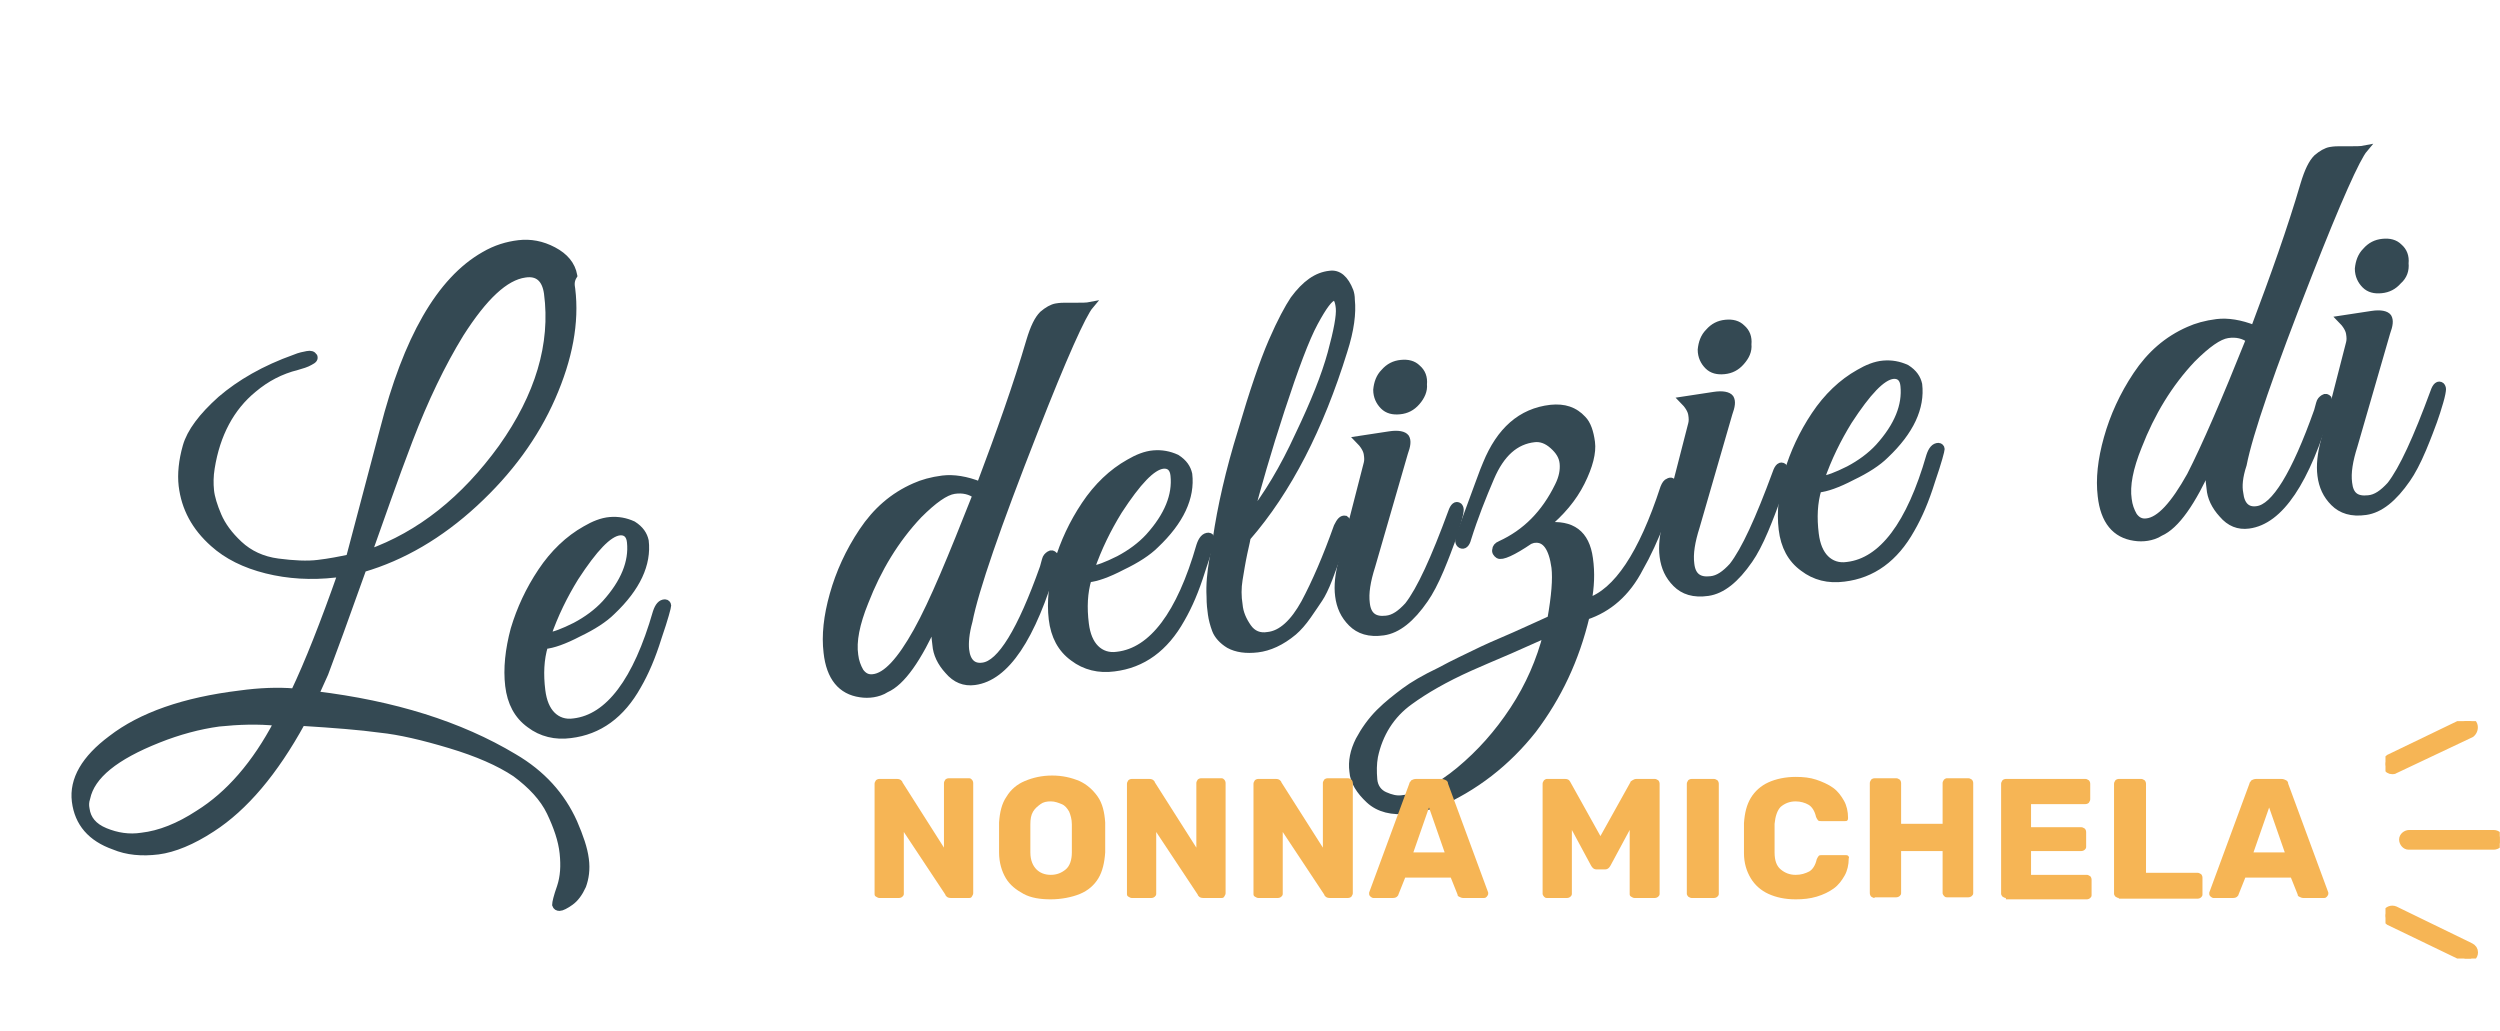 <?xml version="1.0" encoding="utf-8"?>
<!-- Generator: Adobe Illustrator 28.0.0, SVG Export Plug-In . SVG Version: 6.00 Build 0)  -->
<svg version="1.1" id="Livello_1" xmlns="http://www.w3.org/2000/svg" xmlns:xlink="http://www.w3.org/1999/xlink" x="0px" y="0px"
	 viewBox="0 0 367.5 151.6" style="enable-background:new 0 0 367.5 151.6;" xml:space="preserve">
<style type="text/css">
	.st0{enable-background:new    ;}
	.st1{fill:#344953;}
	.st2{fill:none;stroke:#344953;}
	.st3{fill:#F6B555;}
	.st4{clip-path:url(#SVGID_00000005262085935258424200000007189875140468173995_);}
	.st5{fill:#F6B555;stroke:#F6B555;}
</style>
<g id="Raggruppa_96" transform="translate(-11.937 -1464.197)">
	<g class="st0">
		<path class="st1" d="M96,1506.7c0.6,4.9-0.4,10.2-2.9,15.9c-2.5,5.7-6.3,10.9-11.4,15.6c-5.1,4.7-10.6,7.9-16.4,9.6
			c-2.6,7.3-4.5,12.5-5.6,15.4l-1.4,3.1c11.5,1.4,21.2,4.4,29.2,9.2c4.1,2.4,7,5.6,8.8,9.6c0.9,2.1,1.5,3.8,1.7,5.4
			c0.2,1.5,0,2.8-0.4,3.9c-0.5,1.1-1.1,1.9-1.8,2.4c-0.7,0.5-1.3,0.8-1.6,0.8c-0.3,0-0.5-0.1-0.6-0.4c0-0.3,0.2-1.2,0.7-2.6
			c0.5-1.5,0.6-3.1,0.4-5c-0.2-1.9-0.9-3.9-1.9-6s-2.8-4-5.1-5.7c-2.4-1.6-5.6-3-9.6-4.2c-4-1.2-7.4-2-10.3-2.3
			c-2.9-0.4-6.7-0.7-11.5-1c-4,7.3-8.4,12.5-13.2,15.6c-2.9,1.9-5.6,3-7.9,3.3c-2.4,0.3-4.6,0.1-6.5-0.7c-3.4-1.2-5.3-3.4-5.7-6.6
			c-0.4-3.2,1.4-6.3,5.3-9.2c4.4-3.4,10.7-5.6,18.9-6.6c2.9-0.4,5.6-0.5,8-0.3c2-4.2,4.3-10,6.9-17.4c-0.3,0-0.6,0.1-0.9,0.1
			c-3.5,0.4-6.9,0.2-10.1-0.6c-3.2-0.8-5.8-2.1-7.8-3.9c-2.7-2.4-4.2-5.2-4.6-8.5c-0.2-1.7,0-3.7,0.6-5.8c0.6-2.1,2.3-4.4,5.1-6.9
			c2.8-2.4,6.4-4.5,10.9-6.1c0.7-0.3,1.3-0.4,1.8-0.5c0.5-0.1,0.8,0,1,0.3c0.1,0.3,0,0.5-0.6,0.8c-0.5,0.3-1.2,0.5-1.9,0.7
			c-2.4,0.6-4.5,1.7-6.4,3.3c-3.3,2.7-5.4,6.6-6.2,11.6c-0.2,1.2-0.2,2.3-0.1,3.3c0.1,1,0.5,2.3,1.1,3.7c0.6,1.4,1.6,2.8,3.1,4.2
			c1.5,1.4,3.4,2.3,5.7,2.6c2.3,0.3,4.3,0.4,5.9,0.2c1.7-0.2,3.2-0.5,4.6-0.8l5-18.9c3.4-13.3,8.3-21.9,14.8-25.6
			c1.7-1,3.4-1.5,5.1-1.7c1.7-0.2,3.4,0.1,5.1,1s2.7,2.1,3,3.7C95.8,1505.5,95.9,1506.1,96,1506.7z M52.7,1570.4
			c-2.8-0.3-5.7-0.2-8.6,0.1c-2.9,0.4-5.9,1.2-8.9,2.4c-6.3,2.5-9.8,5.3-10.5,8.6c-0.2,0.6-0.2,1.1-0.1,1.6c0.2,1.5,1.1,2.6,2.8,3.3
			c1.7,0.7,3.5,1,5.4,0.7c2.6-0.3,5.4-1.4,8.3-3.3C45.6,1581,49.5,1576.5,52.7,1570.4z M92.4,1507.3c-0.3-2.1-1.4-3.1-3.3-2.8
			c-2.9,0.4-6,3.3-9.5,8.8c-2.7,4.4-5.2,9.6-7.5,15.6c-2.3,6-4.2,11.6-6,16.6c7.6-2.7,14.1-7.9,19.6-15.5
			C91.1,1522.4,93.4,1514.8,92.4,1507.3z"/>
		<path class="st1" d="M92,1559.1c-0.6,2-0.7,4.2-0.4,6.6c0.2,1.6,0.7,2.8,1.5,3.6c0.8,0.8,1.9,1.2,3.2,1c5.1-0.6,9.2-6,12.1-16.1
			c0.3-0.9,0.7-1.4,1.3-1.4c0.2,0,0.4,0.2,0.4,0.4c0,0.2-0.4,1.8-1.4,4.7c-0.9,2.9-1.9,5.2-3,7.1c-2.4,4.3-5.7,6.7-9.9,7.2
			c-2.2,0.3-4.3-0.2-6-1.5c-1.8-1.3-2.8-3.2-3.1-5.7c-0.3-2.5,0-5.3,0.8-8.3c0.9-3,2.2-5.8,4-8.5c1.8-2.7,4-4.8,6.5-6.2
			c1.2-0.7,2.4-1.2,3.6-1.3c1.2-0.1,2.3,0.1,3.4,0.6c1.1,0.7,1.6,1.5,1.8,2.4c0.4,3.4-1.2,6.9-4.9,10.4c-1.1,1.1-2.8,2.2-4.9,3.2
			C94.9,1558.4,93.2,1559,92,1559.1z M104.6,1543.9c-0.1-1.1-0.7-1.6-1.6-1.5c-1.6,0.2-3.7,2.4-6.5,6.7c-1.6,2.6-3,5.4-4.1,8.6
			c1-0.1,2.3-0.6,4.1-1.5c1.7-0.9,3.2-2,4.4-3.3C103.7,1549.8,104.9,1546.8,104.6,1543.9z"/>
		<path class="st1" d="M153.9,1559.7c0.2,1.8,1.1,2.6,2.5,2.4c2.6-0.3,5.6-5.2,8.9-14.5c0.1-0.4,0.2-0.7,0.3-1.1
			c0.1-0.4,0.3-0.6,0.6-0.8c0.3-0.2,0.5-0.1,0.7,0.1c0.1,0.2,0.1,0.7,0,1.2c-3.2,11-7.1,16.8-11.7,17.4c-1.5,0.2-2.8-0.3-3.9-1.6
			c-1.1-1.2-1.7-2.5-1.8-3.8c-0.2-1.3-0.2-2.6,0-3.7c-2.6,5.8-5,9.2-7.3,10.2c-0.6,0.4-1.3,0.6-1.9,0.7c-0.6,0.1-1.3,0.1-1.9,0
			c-2.8-0.4-4.5-2.4-4.9-6.1c-0.3-2.5,0-5.3,0.9-8.5c0.9-3.2,2.3-6.3,4.3-9.3c2-3,4.5-5.2,7.7-6.6c1.1-0.5,2.5-0.9,4.1-1.1
			c1.6-0.2,3.5,0.1,5.5,0.9c2.9-7.7,5.4-14.7,7.3-21.2c0.6-2,1.2-3.2,1.9-3.9c0.7-0.6,1.4-1,2-1.1c0.6-0.1,1-0.1,1.2-0.1
			c0.1,0,0.7,0,1.6,0c0.9,0,1.7,0,2.2-0.1c-1.1,1.3-3.9,7.5-8.2,18.5c-5.5,14-8.7,23.3-9.6,27.9
			C153.9,1557.3,153.8,1558.7,153.9,1559.7z M155.4,1537c-0.8-0.6-1.9-0.9-3.2-0.7c-1.3,0.2-3,1.4-5.2,3.6c-3.4,3.6-6,7.9-7.9,12.8
			c-1.3,3.2-1.8,5.8-1.5,7.8c0.1,0.9,0.4,1.7,0.8,2.4c0.5,0.7,1.1,1,1.9,0.9c1.9-0.2,4-2.5,6.4-6.8S151.8,1546.1,155.4,1537z"/>
		<path class="st1" d="M171.9,1549.3c-0.6,2-0.7,4.2-0.4,6.6c0.2,1.6,0.7,2.8,1.5,3.6c0.8,0.8,1.9,1.2,3.2,1
			c5.1-0.6,9.2-6,12.1-16.1c0.3-0.9,0.7-1.4,1.3-1.4c0.2,0,0.4,0.2,0.4,0.4c0,0.2-0.4,1.8-1.4,4.7c-0.9,2.9-1.9,5.2-3,7.1
			c-2.4,4.3-5.7,6.7-9.9,7.2c-2.2,0.3-4.3-0.2-6-1.5c-1.8-1.3-2.8-3.2-3.1-5.7c-0.3-2.5,0-5.3,0.8-8.3c0.9-3,2.2-5.8,4-8.5
			s4-4.8,6.5-6.2c1.2-0.7,2.4-1.2,3.6-1.3c1.2-0.1,2.3,0.1,3.4,0.6c1.1,0.7,1.6,1.5,1.8,2.4c0.4,3.4-1.2,6.9-4.9,10.4
			c-1.1,1.1-2.8,2.2-4.9,3.2C174.8,1548.6,173.1,1549.2,171.9,1549.3z M184.5,1534.1c-0.1-1.1-0.7-1.6-1.6-1.5
			c-1.6,0.2-3.7,2.4-6.5,6.7c-1.6,2.6-3,5.4-4.1,8.6c1-0.1,2.3-0.6,4.1-1.5c1.7-0.9,3.2-2,4.4-3.3
			C183.6,1540,184.8,1537,184.5,1534.1z"/>
		<path class="st1" d="M194.8,1545.5c-0.3,1.4-0.5,2.7-0.7,3.9c-0.2,1.2-0.2,2.5,0,3.7c0.1,1.2,0.6,2.3,1.3,3.3
			c0.7,1,1.7,1.4,2.9,1.2c2-0.2,3.8-1.9,5.4-4.8c1.6-3,3.2-6.7,4.8-11.2c0.4-0.8,0.7-1.2,1.2-1.1c0.3,0.2,0.4,0.5,0.3,0.9
			c-0.1,0.4-0.4,1.2-0.8,2.5c-0.4,1.3-0.7,2.2-0.9,2.7c-0.2,0.5-0.5,1.4-1,2.7c-0.5,1.3-1,2.3-1.4,2.9c-0.4,0.6-1,1.5-1.7,2.5
			c-0.7,1-1.4,1.8-2.1,2.4c-1.8,1.5-3.6,2.3-5.3,2.5c-1.7,0.2-3.1,0-4.2-0.6c-1-0.6-1.7-1.4-2-2.2c-0.3-0.8-0.5-1.6-0.6-2.3
			c-0.1-0.7-0.2-1.5-0.2-2.6c-0.1-1.8,0.1-3.6,0.4-5.4c0.3-1.8,0.5-2.7,0.5-3c0.7-4.8,1.9-10.1,3.7-15.9c1.7-5.8,3.2-10.2,4.5-13.2
			c1.3-3,2.4-5,3.2-6.2c1.7-2.3,3.4-3.5,5.3-3.7c1.3-0.2,2.3,0.7,3,2.5c0.1,0.3,0.2,0.7,0.2,1.3c0.2,1.9-0.1,4.4-1.1,7.5
			c-3.5,11.3-8.2,20.5-14.2,27.4C195.3,1543.3,195.1,1544.1,194.8,1545.5z M202.8,1528.2c2.3-4.8,3.9-8.8,4.8-12.1
			c0.9-3.3,1.3-5.5,1.2-6.6c-0.1-1.1-0.4-1.7-0.8-1.6c-0.6,0.1-1.5,1.3-2.8,3.7c-1.3,2.4-2.9,6.7-4.9,12.8c-2,6.1-3.5,11.4-4.7,15.9
			C198.2,1537,200.6,1533,202.8,1528.2z"/>
		<path class="st1" d="M215.7,1555.2c1.1-0.1,2.1-0.8,3.2-2c1.8-2.3,3.9-6.9,6.4-13.7c0.3-0.9,0.7-1.2,1.1-0.9
			c0.1,0.1,0.2,0.3,0.2,0.5c0,0.3-0.1,0.9-0.4,1.9c-0.3,1-0.6,2-0.9,2.8c-0.3,0.8-0.8,2.2-1.6,4.1c-0.8,1.9-1.6,3.4-2.3,4.4
			c-2,2.9-4,4.5-6.1,4.8c-2.1,0.3-3.6-0.2-4.7-1.3c-1.1-1.1-1.7-2.4-1.9-4c-0.2-1.5,0-3.2,0.5-5.1l3.7-14.4c0.1-0.4,0.1-0.8,0-1.4
			c-0.1-0.6-0.5-1.3-1.3-2.1l4.6-0.7c1.3-0.2,2.1,0,2.4,0.4c0.3,0.5,0.2,1.2-0.2,2.3l-4.8,16.6c-0.7,2.2-1,4-0.8,5.5
			C213,1554.7,214,1555.4,215.7,1555.2z M220.2,1523.3c-0.7,0.8-1.5,1.2-2.5,1.3c-1,0.1-1.8-0.1-2.4-0.7c-0.6-0.6-1-1.4-1-2.4
			c0.1-1,0.4-1.9,1.1-2.6c0.7-0.8,1.5-1.2,2.5-1.3c1-0.1,1.8,0.1,2.4,0.7c0.7,0.6,1,1.4,0.9,2.4
			C221.3,1521.6,220.9,1522.5,220.2,1523.3z"/>
		<path class="st1" d="M219,1583.3c-2.4,0.3-4.4-0.2-5.8-1.5c-1.4-1.3-2.3-2.7-2.4-4.2c-0.2-1.5,0.1-3,0.9-4.6
			c0.8-1.5,1.8-2.9,3-4.1c1.2-1.2,2.5-2.2,3.7-3.1c1.2-0.9,2.9-1.9,5.2-3c2.2-1.2,4-2,5.2-2.6c1.2-0.6,3.2-1.5,5.8-2.6
			c2.7-1.2,4.4-2,5.3-2.4c0.6-3.4,0.8-5.9,0.6-7.6c-0.4-2.9-1.4-4.3-3-4.1c-0.2,0-0.4,0.1-0.7,0.2c-2.5,1.7-4.1,2.4-4.6,2.1
			c-0.3-0.2-0.5-0.5-0.4-0.8c0-0.3,0.2-0.6,0.7-0.8c3.7-1.7,6.5-4.5,8.5-8.6c0.6-1.2,0.8-2.3,0.7-3.3c-0.1-1-0.6-1.8-1.5-2.6
			c-0.9-0.8-1.8-1.1-2.7-1c-2.8,0.3-4.9,2.2-6.4,5.7c-1.2,2.8-2.4,5.8-3.4,9c-0.2,0.8-0.6,1.1-1,0.9c-0.4-0.2-0.5-0.8-0.1-1.7
			c2.3-6.2,3.5-9.6,3.8-10.2c2-4.9,5.1-7.7,9.5-8.2c2-0.2,3.5,0.3,4.7,1.6c0.7,0.7,1.1,1.9,1.3,3.4c0.2,1.5-0.3,3.5-1.5,5.9
			c-1.2,2.4-3,4.5-5.3,6.4c0.1,0,0.1,0,0.2,0c3.7-0.4,5.8,1.1,6.3,4.8c0.3,2.1,0.2,4.2-0.2,6.3c4.2-1.4,7.9-6.9,11.1-16.7
			c0.2-0.5,0.4-0.8,0.7-0.9c0.4-0.2,0.6-0.1,0.7,0.4c0.1,0.6-0.5,2.3-1.6,5.2c-1.1,2.8-2.2,5.2-3.3,7.1c-1.9,3.7-4.6,6-7.9,7.1
			c-1.5,6.3-4.1,11.8-7.8,16.7c-3.8,4.8-8.5,8.5-14.3,11C221.5,1582.8,220.2,1583.1,219,1583.3z M214,1575.4
			c-0.2,1.1-0.2,2.2-0.1,3.4c0.1,1.1,0.7,1.9,1.6,2.3c0.9,0.4,1.7,0.6,2.5,0.5c2.7-0.3,5.5-1.7,8.5-4.2c3-2.5,5.6-5.4,7.9-8.9
			c2.3-3.5,3.9-7.2,4.9-11.1c-1.1,0.5-2.9,1.3-5.4,2.4c-2.4,1-4.4,1.9-5.8,2.5c-3.8,1.7-6.7,3.4-8.9,5
			C216.4,1569.3,214.7,1572.1,214,1575.4z"/>
		<path class="st1" d="M263.4,1549.4c1.1-0.1,2.1-0.8,3.2-2c1.8-2.3,3.9-6.9,6.4-13.7c0.3-0.9,0.7-1.2,1.1-0.9
			c0.1,0.1,0.2,0.3,0.2,0.5c0,0.3-0.1,0.9-0.4,1.9c-0.3,1-0.6,2-0.9,2.8c-0.3,0.8-0.8,2.2-1.6,4.1c-0.8,1.9-1.6,3.4-2.3,4.4
			c-2,2.9-4,4.5-6.1,4.8c-2.1,0.3-3.6-0.2-4.7-1.3c-1.1-1.1-1.7-2.4-1.9-4c-0.2-1.5,0-3.2,0.5-5.1l3.7-14.4c0.1-0.4,0.1-0.8,0-1.4
			c-0.1-0.6-0.5-1.3-1.3-2.1l4.6-0.7c1.3-0.2,2.1,0,2.4,0.4c0.3,0.5,0.2,1.2-0.2,2.3l-4.8,16.6c-0.7,2.2-1,4-0.8,5.5
			C260.7,1548.9,261.7,1549.6,263.4,1549.4z M267.9,1517.4c-0.7,0.8-1.5,1.2-2.5,1.3c-1,0.1-1.8-0.1-2.4-0.7c-0.6-0.6-1-1.4-1-2.4
			c0.1-1,0.4-1.9,1.1-2.6c0.7-0.8,1.5-1.2,2.5-1.3c1-0.1,1.8,0.1,2.4,0.7c0.7,0.6,1,1.4,0.9,2.4
			C269,1515.8,268.6,1516.6,267.9,1517.4z"/>
		<path class="st1" d="M279.2,1536.1c-0.6,2-0.7,4.2-0.4,6.6c0.2,1.6,0.7,2.8,1.5,3.6c0.8,0.8,1.9,1.2,3.2,1
			c5.1-0.6,9.2-6,12.1-16.1c0.3-0.9,0.7-1.4,1.3-1.4c0.2,0,0.4,0.2,0.4,0.4c0,0.2-0.4,1.8-1.4,4.7c-0.9,2.9-1.9,5.2-3,7.1
			c-2.4,4.3-5.7,6.7-9.9,7.2c-2.3,0.3-4.3-0.2-6-1.5c-1.8-1.3-2.8-3.2-3.1-5.7c-0.3-2.5,0-5.3,0.8-8.3c0.9-3,2.2-5.8,4-8.5
			c1.8-2.7,4-4.8,6.5-6.2c1.2-0.7,2.4-1.2,3.6-1.3s2.3,0.1,3.4,0.6c1.1,0.7,1.6,1.5,1.8,2.4c0.4,3.4-1.2,6.9-4.9,10.4
			c-1.1,1.1-2.8,2.2-4.9,3.2C282.1,1535.4,280.4,1536,279.2,1536.1z M291.8,1520.9c-0.1-1.1-0.7-1.6-1.6-1.5
			c-1.6,0.2-3.7,2.4-6.5,6.7c-1.6,2.6-3,5.4-4.1,8.6c1-0.1,2.3-0.6,4.1-1.5c1.7-0.9,3.2-2,4.4-3.3
			C290.9,1526.8,292.1,1523.8,291.8,1520.9z"/>
		<path class="st1" d="M341.2,1536.7c0.2,1.8,1.1,2.6,2.5,2.4c2.6-0.3,5.6-5.2,8.9-14.5c0.1-0.4,0.2-0.7,0.3-1.1
			c0.1-0.4,0.3-0.6,0.6-0.8c0.3-0.2,0.5-0.1,0.7,0.1c0.1,0.2,0.1,0.7,0,1.2c-3.2,11-7.1,16.8-11.7,17.4c-1.5,0.2-2.8-0.3-3.9-1.6
			c-1.1-1.2-1.7-2.5-1.8-3.8c-0.2-1.3-0.2-2.6,0-3.7c-2.6,5.8-5,9.2-7.3,10.2c-0.6,0.4-1.3,0.6-1.9,0.7c-0.6,0.1-1.3,0.1-1.9,0
			c-2.8-0.4-4.5-2.4-4.9-6.1c-0.3-2.5,0-5.3,0.9-8.5c0.9-3.2,2.3-6.3,4.3-9.3c2-3,4.5-5.2,7.7-6.6c1.1-0.5,2.5-0.9,4.1-1.1
			c1.6-0.2,3.5,0.1,5.5,0.9c2.9-7.7,5.4-14.7,7.3-21.2c0.6-2,1.2-3.2,1.9-3.9c0.7-0.6,1.4-1,2-1.1c0.6-0.1,1-0.1,1.2-0.1
			c0.1,0,0.7,0,1.6,0c0.9,0,1.7,0,2.2-0.1c-1.1,1.3-3.9,7.5-8.2,18.5c-5.5,14-8.7,23.3-9.6,27.9
			C341.1,1534.3,341,1535.7,341.2,1536.7z M342.6,1514.1c-0.8-0.6-1.9-0.9-3.2-0.7c-1.3,0.2-3,1.4-5.2,3.6c-3.4,3.6-6,7.9-7.9,12.8
			c-1.3,3.2-1.8,5.8-1.5,7.8c0.1,0.9,0.4,1.7,0.8,2.4c0.5,0.7,1.1,1,1.9,0.9c1.9-0.2,4-2.5,6.4-6.8
			C336.1,1529.8,339,1523.1,342.6,1514.1z"/>
		<path class="st1" d="M360.1,1537.5c1.1-0.1,2.1-0.8,3.2-2c1.8-2.3,3.9-6.9,6.4-13.7c0.3-0.9,0.7-1.2,1.1-0.9
			c0.1,0.1,0.2,0.3,0.2,0.5s-0.1,0.9-0.4,1.9c-0.3,1-0.6,2-0.9,2.8c-0.3,0.8-0.8,2.2-1.6,4.1c-0.8,1.9-1.6,3.4-2.3,4.4
			c-2,2.9-4,4.5-6.1,4.8c-2.1,0.3-3.6-0.2-4.7-1.3c-1.1-1.1-1.7-2.4-1.9-4c-0.2-1.5,0-3.2,0.5-5.1l3.7-14.4c0.1-0.4,0.1-0.8,0-1.4
			c-0.1-0.6-0.5-1.3-1.3-2.1l4.6-0.7c1.3-0.2,2.1,0,2.4,0.4c0.3,0.5,0.2,1.2-0.2,2.3l-4.8,16.6c-0.7,2.2-1,4-0.8,5.5
			C357.4,1537,358.3,1537.7,360.1,1537.5z M364.5,1505.5c-0.7,0.8-1.5,1.2-2.5,1.3c-1,0.1-1.8-0.1-2.4-0.7c-0.6-0.6-1-1.4-1-2.4
			c0.1-1,0.4-1.9,1.1-2.6c0.7-0.8,1.5-1.2,2.5-1.3c1-0.1,1.8,0.1,2.4,0.7c0.7,0.6,1,1.4,0.9,2.4
			C365.6,1503.9,365.3,1504.8,364.5,1505.5z"/>
	</g>
	<g class="st0">
		<path class="st2" d="M96,1506.7c0.6,4.9-0.4,10.2-2.9,15.9c-2.5,5.7-6.3,10.9-11.4,15.6c-5.1,4.7-10.6,7.9-16.4,9.6
			c-2.6,7.3-4.5,12.5-5.6,15.4l-1.4,3.1c11.5,1.4,21.2,4.4,29.2,9.2c4.1,2.4,7,5.6,8.8,9.6c0.9,2.1,1.5,3.8,1.7,5.4
			c0.2,1.5,0,2.8-0.4,3.9c-0.5,1.1-1.1,1.9-1.8,2.4c-0.7,0.5-1.3,0.8-1.6,0.8c-0.3,0-0.5-0.1-0.6-0.4c0-0.3,0.2-1.2,0.7-2.6
			c0.5-1.5,0.6-3.1,0.4-5c-0.2-1.9-0.9-3.9-1.9-6s-2.8-4-5.1-5.7c-2.4-1.6-5.6-3-9.6-4.2c-4-1.2-7.4-2-10.3-2.3
			c-2.9-0.4-6.7-0.7-11.5-1c-4,7.3-8.4,12.5-13.2,15.6c-2.9,1.9-5.6,3-7.9,3.3c-2.4,0.3-4.6,0.1-6.5-0.7c-3.4-1.2-5.3-3.4-5.7-6.6
			c-0.4-3.2,1.4-6.3,5.3-9.2c4.4-3.4,10.7-5.6,18.9-6.6c2.9-0.4,5.6-0.5,8-0.3c2-4.2,4.3-10,6.9-17.4c-0.3,0-0.6,0.1-0.9,0.1
			c-3.5,0.4-6.9,0.2-10.1-0.6c-3.2-0.8-5.8-2.1-7.8-3.9c-2.7-2.4-4.2-5.2-4.6-8.5c-0.2-1.7,0-3.7,0.6-5.8c0.6-2.1,2.3-4.4,5.1-6.9
			c2.8-2.4,6.4-4.5,10.9-6.1c0.7-0.3,1.3-0.4,1.8-0.5c0.5-0.1,0.8,0,1,0.3c0.1,0.3,0,0.5-0.6,0.8c-0.5,0.3-1.2,0.5-1.9,0.7
			c-2.4,0.6-4.5,1.7-6.4,3.3c-3.3,2.7-5.4,6.6-6.2,11.6c-0.2,1.2-0.2,2.3-0.1,3.3c0.1,1,0.5,2.3,1.1,3.7c0.6,1.4,1.6,2.8,3.1,4.2
			c1.5,1.4,3.4,2.3,5.7,2.6c2.3,0.3,4.3,0.4,5.9,0.2c1.7-0.2,3.2-0.5,4.6-0.8l5-18.9c3.4-13.3,8.3-21.9,14.8-25.6
			c1.7-1,3.4-1.5,5.1-1.7c1.7-0.2,3.4,0.1,5.1,1s2.7,2.1,3,3.7C95.8,1505.5,95.9,1506.1,96,1506.7z M52.7,1570.4
			c-2.8-0.3-5.7-0.2-8.6,0.1c-2.9,0.4-5.9,1.2-8.9,2.4c-6.3,2.5-9.8,5.3-10.5,8.6c-0.2,0.6-0.2,1.1-0.1,1.6c0.2,1.5,1.1,2.6,2.8,3.3
			c1.7,0.7,3.5,1,5.4,0.7c2.6-0.3,5.4-1.4,8.3-3.3C45.6,1581,49.5,1576.5,52.7,1570.4z M92.4,1507.3c-0.3-2.1-1.4-3.1-3.3-2.8
			c-2.9,0.4-6,3.3-9.5,8.8c-2.7,4.4-5.2,9.6-7.5,15.6c-2.3,6-4.2,11.6-6,16.6c7.6-2.7,14.1-7.9,19.6-15.5
			C91.1,1522.4,93.4,1514.8,92.4,1507.3z"/>
		<path class="st2" d="M92,1559.1c-0.6,2-0.7,4.2-0.4,6.6c0.2,1.6,0.7,2.8,1.5,3.6c0.8,0.8,1.9,1.2,3.2,1c5.1-0.6,9.2-6,12.1-16.1
			c0.3-0.9,0.7-1.4,1.3-1.4c0.2,0,0.4,0.2,0.4,0.4c0,0.2-0.4,1.8-1.4,4.7c-0.9,2.9-1.9,5.2-3,7.1c-2.4,4.3-5.7,6.7-9.9,7.2
			c-2.2,0.3-4.3-0.2-6-1.5c-1.8-1.3-2.8-3.2-3.1-5.7c-0.3-2.5,0-5.3,0.8-8.3c0.9-3,2.2-5.8,4-8.5c1.8-2.7,4-4.8,6.5-6.2
			c1.2-0.7,2.4-1.2,3.6-1.3c1.2-0.1,2.3,0.1,3.4,0.6c1.1,0.7,1.6,1.5,1.8,2.4c0.4,3.4-1.2,6.9-4.9,10.4c-1.1,1.1-2.8,2.2-4.9,3.2
			C94.9,1558.4,93.2,1559,92,1559.1z M104.6,1543.9c-0.1-1.1-0.7-1.6-1.6-1.5c-1.6,0.2-3.7,2.4-6.5,6.7c-1.6,2.6-3,5.4-4.1,8.6
			c1-0.1,2.3-0.6,4.1-1.5c1.7-0.9,3.2-2,4.4-3.3C103.7,1549.8,104.9,1546.8,104.6,1543.9z"/>
		<path class="st2" d="M153.9,1559.7c0.2,1.8,1.1,2.6,2.5,2.4c2.6-0.3,5.6-5.2,8.9-14.5c0.1-0.4,0.2-0.7,0.3-1.1
			c0.1-0.4,0.3-0.6,0.6-0.8c0.3-0.2,0.5-0.1,0.7,0.1c0.1,0.2,0.1,0.7,0,1.2c-3.2,11-7.1,16.8-11.7,17.4c-1.5,0.2-2.8-0.3-3.9-1.6
			c-1.1-1.2-1.7-2.5-1.8-3.8c-0.2-1.3-0.2-2.6,0-3.7c-2.6,5.8-5,9.2-7.3,10.2c-0.6,0.4-1.3,0.6-1.9,0.7c-0.6,0.1-1.3,0.1-1.9,0
			c-2.8-0.4-4.5-2.4-4.9-6.1c-0.3-2.5,0-5.3,0.9-8.5c0.9-3.2,2.3-6.3,4.3-9.3c2-3,4.5-5.2,7.7-6.6c1.1-0.5,2.5-0.9,4.1-1.1
			c1.6-0.2,3.5,0.1,5.5,0.9c2.9-7.7,5.4-14.7,7.3-21.2c0.6-2,1.2-3.2,1.9-3.9c0.7-0.6,1.4-1,2-1.1c0.6-0.1,1-0.1,1.2-0.1
			c0.1,0,0.7,0,1.6,0c0.9,0,1.7,0,2.2-0.1c-1.1,1.3-3.9,7.5-8.2,18.5c-5.5,14-8.7,23.3-9.6,27.9
			C153.9,1557.3,153.8,1558.7,153.9,1559.7z M155.4,1537c-0.8-0.6-1.9-0.9-3.2-0.7c-1.3,0.2-3,1.4-5.2,3.6c-3.4,3.6-6,7.9-7.9,12.8
			c-1.3,3.2-1.8,5.8-1.5,7.8c0.1,0.9,0.4,1.7,0.8,2.4c0.5,0.7,1.1,1,1.9,0.9c1.9-0.2,4-2.5,6.4-6.8S151.8,1546.1,155.4,1537z"/>
		<path class="st2" d="M171.9,1549.3c-0.6,2-0.7,4.2-0.4,6.6c0.2,1.6,0.7,2.8,1.5,3.6c0.8,0.8,1.9,1.2,3.2,1
			c5.1-0.6,9.2-6,12.1-16.1c0.3-0.9,0.7-1.4,1.3-1.4c0.2,0,0.4,0.2,0.4,0.4c0,0.2-0.4,1.8-1.4,4.7c-0.9,2.9-1.9,5.2-3,7.1
			c-2.4,4.3-5.7,6.7-9.9,7.2c-2.2,0.3-4.3-0.2-6-1.5c-1.8-1.3-2.8-3.2-3.1-5.7c-0.3-2.5,0-5.3,0.8-8.3c0.9-3,2.2-5.8,4-8.5
			s4-4.8,6.5-6.2c1.2-0.7,2.4-1.2,3.6-1.3c1.2-0.1,2.3,0.1,3.4,0.6c1.1,0.7,1.6,1.5,1.8,2.4c0.4,3.4-1.2,6.9-4.9,10.4
			c-1.1,1.1-2.8,2.2-4.9,3.2C174.8,1548.6,173.1,1549.2,171.9,1549.3z M184.5,1534.1c-0.1-1.1-0.7-1.6-1.6-1.5
			c-1.6,0.2-3.7,2.4-6.5,6.7c-1.6,2.6-3,5.4-4.1,8.6c1-0.1,2.3-0.6,4.1-1.5c1.7-0.9,3.2-2,4.4-3.3
			C183.6,1540,184.8,1537,184.5,1534.1z"/>
		<path class="st2" d="M194.8,1545.5c-0.3,1.4-0.5,2.7-0.7,3.9c-0.2,1.2-0.2,2.5,0,3.7c0.1,1.2,0.6,2.3,1.3,3.3
			c0.7,1,1.7,1.4,2.9,1.2c2-0.2,3.8-1.9,5.4-4.8c1.6-3,3.2-6.7,4.8-11.2c0.4-0.8,0.7-1.2,1.2-1.1c0.3,0.2,0.4,0.5,0.3,0.9
			c-0.1,0.4-0.4,1.2-0.8,2.5c-0.4,1.3-0.7,2.2-0.9,2.7c-0.2,0.5-0.5,1.4-1,2.7c-0.5,1.3-1,2.3-1.4,2.9c-0.4,0.6-1,1.5-1.7,2.5
			c-0.7,1-1.4,1.8-2.1,2.4c-1.8,1.5-3.6,2.3-5.3,2.5c-1.7,0.2-3.1,0-4.2-0.6c-1-0.6-1.7-1.4-2-2.2c-0.3-0.8-0.5-1.6-0.6-2.3
			c-0.1-0.7-0.2-1.5-0.2-2.6c-0.1-1.8,0.1-3.6,0.4-5.4c0.3-1.8,0.5-2.7,0.5-3c0.7-4.8,1.9-10.1,3.7-15.9c1.7-5.8,3.2-10.2,4.5-13.2
			c1.3-3,2.4-5,3.2-6.2c1.7-2.3,3.4-3.5,5.3-3.7c1.3-0.2,2.3,0.7,3,2.5c0.1,0.3,0.2,0.7,0.2,1.3c0.2,1.9-0.1,4.4-1.1,7.5
			c-3.5,11.3-8.2,20.5-14.2,27.4C195.3,1543.3,195.1,1544.1,194.8,1545.5z M202.8,1528.2c2.3-4.8,3.9-8.8,4.8-12.1
			c0.9-3.3,1.3-5.5,1.2-6.6c-0.1-1.1-0.4-1.7-0.8-1.6c-0.6,0.1-1.5,1.3-2.8,3.7c-1.3,2.4-2.9,6.7-4.9,12.8c-2,6.1-3.5,11.4-4.7,15.9
			C198.2,1537,200.6,1533,202.8,1528.2z"/>
		<path class="st2" d="M215.7,1555.2c1.1-0.1,2.1-0.8,3.2-2c1.8-2.3,3.9-6.9,6.4-13.7c0.3-0.9,0.7-1.2,1.1-0.9
			c0.1,0.1,0.2,0.3,0.2,0.5c0,0.3-0.1,0.9-0.4,1.9c-0.3,1-0.6,2-0.9,2.8c-0.3,0.8-0.8,2.2-1.6,4.1c-0.8,1.9-1.6,3.4-2.3,4.4
			c-2,2.9-4,4.5-6.1,4.8c-2.1,0.3-3.6-0.2-4.7-1.3c-1.1-1.1-1.7-2.4-1.9-4c-0.2-1.5,0-3.2,0.5-5.1l3.7-14.4c0.1-0.4,0.1-0.8,0-1.4
			c-0.1-0.6-0.5-1.3-1.3-2.1l4.6-0.7c1.3-0.2,2.1,0,2.4,0.4c0.3,0.5,0.2,1.2-0.2,2.3l-4.8,16.6c-0.7,2.2-1,4-0.8,5.5
			C213,1554.7,214,1555.4,215.7,1555.2z M220.2,1523.3c-0.7,0.8-1.5,1.2-2.5,1.3c-1,0.1-1.8-0.1-2.4-0.7c-0.6-0.6-1-1.4-1-2.4
			c0.1-1,0.4-1.9,1.1-2.6c0.7-0.8,1.5-1.2,2.5-1.3c1-0.1,1.8,0.1,2.4,0.7c0.7,0.6,1,1.4,0.9,2.4
			C221.3,1521.6,220.9,1522.5,220.2,1523.3z"/>
		<path class="st2" d="M219,1583.3c-2.4,0.3-4.4-0.2-5.8-1.5c-1.4-1.3-2.3-2.7-2.4-4.2c-0.2-1.5,0.1-3,0.9-4.6
			c0.8-1.5,1.8-2.9,3-4.1c1.2-1.2,2.5-2.2,3.7-3.1c1.2-0.9,2.9-1.9,5.2-3c2.2-1.2,4-2,5.2-2.6c1.2-0.6,3.2-1.5,5.8-2.6
			c2.7-1.2,4.4-2,5.3-2.4c0.6-3.4,0.8-5.9,0.6-7.6c-0.4-2.9-1.4-4.3-3-4.1c-0.2,0-0.4,0.1-0.7,0.2c-2.5,1.7-4.1,2.4-4.6,2.1
			c-0.3-0.2-0.5-0.5-0.4-0.8c0-0.3,0.2-0.6,0.7-0.8c3.7-1.7,6.5-4.5,8.5-8.6c0.6-1.2,0.8-2.3,0.7-3.3c-0.1-1-0.6-1.8-1.5-2.6
			c-0.9-0.8-1.8-1.1-2.7-1c-2.8,0.3-4.9,2.2-6.4,5.7c-1.2,2.8-2.4,5.8-3.4,9c-0.2,0.8-0.6,1.1-1,0.9c-0.4-0.2-0.5-0.8-0.1-1.7
			c2.3-6.2,3.5-9.6,3.8-10.2c2-4.9,5.1-7.7,9.5-8.2c2-0.2,3.5,0.3,4.7,1.6c0.7,0.7,1.1,1.9,1.3,3.4c0.2,1.5-0.3,3.5-1.5,5.9
			c-1.2,2.4-3,4.5-5.3,6.4c0.1,0,0.1,0,0.2,0c3.7-0.4,5.8,1.1,6.3,4.8c0.3,2.1,0.2,4.2-0.2,6.3c4.2-1.4,7.9-6.9,11.1-16.7
			c0.2-0.5,0.4-0.8,0.7-0.9c0.4-0.2,0.6-0.1,0.7,0.4c0.1,0.6-0.5,2.3-1.6,5.2c-1.1,2.8-2.2,5.2-3.3,7.1c-1.9,3.7-4.6,6-7.9,7.1
			c-1.5,6.3-4.1,11.8-7.8,16.7c-3.8,4.8-8.5,8.5-14.3,11C221.5,1582.8,220.2,1583.1,219,1583.3z M214,1575.4
			c-0.2,1.1-0.2,2.2-0.1,3.4c0.1,1.1,0.7,1.9,1.6,2.3c0.9,0.4,1.7,0.6,2.5,0.5c2.7-0.3,5.5-1.7,8.5-4.2c3-2.5,5.6-5.4,7.9-8.9
			c2.3-3.5,3.9-7.2,4.9-11.1c-1.1,0.5-2.9,1.3-5.4,2.4c-2.4,1-4.4,1.9-5.8,2.5c-3.8,1.7-6.7,3.4-8.9,5
			C216.4,1569.3,214.7,1572.1,214,1575.4z"/>
		<path class="st2" d="M263.4,1549.4c1.1-0.1,2.1-0.8,3.2-2c1.8-2.3,3.9-6.9,6.4-13.7c0.3-0.9,0.7-1.2,1.1-0.9
			c0.1,0.1,0.2,0.3,0.2,0.5c0,0.3-0.1,0.9-0.4,1.9c-0.3,1-0.6,2-0.9,2.8c-0.3,0.8-0.8,2.2-1.6,4.1c-0.8,1.9-1.6,3.4-2.3,4.4
			c-2,2.9-4,4.5-6.1,4.8c-2.1,0.3-3.6-0.2-4.7-1.3c-1.1-1.1-1.7-2.4-1.9-4c-0.2-1.5,0-3.2,0.5-5.1l3.7-14.4c0.1-0.4,0.1-0.8,0-1.4
			c-0.1-0.6-0.5-1.3-1.3-2.1l4.6-0.7c1.3-0.2,2.1,0,2.4,0.4c0.3,0.5,0.2,1.2-0.2,2.3l-4.8,16.6c-0.7,2.2-1,4-0.8,5.5
			C260.7,1548.9,261.7,1549.6,263.4,1549.4z M267.9,1517.4c-0.7,0.8-1.5,1.2-2.5,1.3c-1,0.1-1.8-0.1-2.4-0.7c-0.6-0.6-1-1.4-1-2.4
			c0.1-1,0.4-1.9,1.1-2.6c0.7-0.8,1.5-1.2,2.5-1.3c1-0.1,1.8,0.1,2.4,0.7c0.7,0.6,1,1.4,0.9,2.4
			C269,1515.8,268.6,1516.6,267.9,1517.4z"/>
		<path class="st2" d="M279.2,1536.1c-0.6,2-0.7,4.2-0.4,6.6c0.2,1.6,0.7,2.8,1.5,3.6c0.8,0.8,1.9,1.2,3.2,1
			c5.1-0.6,9.2-6,12.1-16.1c0.3-0.9,0.7-1.4,1.3-1.4c0.2,0,0.4,0.2,0.4,0.4c0,0.2-0.4,1.8-1.4,4.7c-0.9,2.9-1.9,5.2-3,7.1
			c-2.4,4.3-5.7,6.7-9.9,7.2c-2.3,0.3-4.3-0.2-6-1.5c-1.8-1.3-2.8-3.2-3.1-5.7c-0.3-2.5,0-5.3,0.8-8.3c0.9-3,2.2-5.8,4-8.5
			c1.8-2.7,4-4.8,6.5-6.2c1.2-0.7,2.4-1.2,3.6-1.3s2.3,0.1,3.4,0.6c1.1,0.7,1.6,1.5,1.8,2.4c0.4,3.4-1.2,6.9-4.9,10.4
			c-1.1,1.1-2.8,2.2-4.9,3.2C282.1,1535.4,280.4,1536,279.2,1536.1z M291.8,1520.9c-0.1-1.1-0.7-1.6-1.6-1.5
			c-1.6,0.2-3.7,2.4-6.5,6.7c-1.6,2.6-3,5.4-4.1,8.6c1-0.1,2.3-0.6,4.1-1.5c1.7-0.9,3.2-2,4.4-3.3
			C290.9,1526.8,292.1,1523.8,291.8,1520.9z"/>
		<path class="st2" d="M341.2,1536.7c0.2,1.8,1.1,2.6,2.5,2.4c2.6-0.3,5.6-5.2,8.9-14.5c0.1-0.4,0.2-0.7,0.3-1.1
			c0.1-0.4,0.3-0.6,0.6-0.8c0.3-0.2,0.5-0.1,0.7,0.1c0.1,0.2,0.1,0.7,0,1.2c-3.2,11-7.1,16.8-11.7,17.4c-1.5,0.2-2.8-0.3-3.9-1.6
			c-1.1-1.2-1.7-2.5-1.8-3.8c-0.2-1.3-0.2-2.6,0-3.7c-2.6,5.8-5,9.2-7.3,10.2c-0.6,0.4-1.3,0.6-1.9,0.7c-0.6,0.1-1.3,0.1-1.9,0
			c-2.8-0.4-4.5-2.4-4.9-6.1c-0.3-2.5,0-5.3,0.9-8.5c0.9-3.2,2.3-6.3,4.3-9.3c2-3,4.5-5.2,7.7-6.6c1.1-0.5,2.5-0.9,4.1-1.1
			c1.6-0.2,3.5,0.1,5.5,0.9c2.9-7.7,5.4-14.7,7.3-21.2c0.6-2,1.2-3.2,1.9-3.9c0.7-0.6,1.4-1,2-1.1c0.6-0.1,1-0.1,1.2-0.1
			c0.1,0,0.7,0,1.6,0c0.9,0,1.7,0,2.2-0.1c-1.1,1.3-3.9,7.5-8.2,18.5c-5.5,14-8.7,23.3-9.6,27.9
			C341.1,1534.3,341,1535.7,341.2,1536.7z M342.6,1514.1c-0.8-0.6-1.9-0.9-3.2-0.7c-1.3,0.2-3,1.4-5.2,3.6c-3.4,3.6-6,7.9-7.9,12.8
			c-1.3,3.2-1.8,5.8-1.5,7.8c0.1,0.9,0.4,1.7,0.8,2.4c0.5,0.7,1.1,1,1.9,0.9c1.9-0.2,4-2.5,6.4-6.8
			C336.1,1529.8,339,1523.1,342.6,1514.1z"/>
		<path class="st2" d="M360.1,1537.5c1.1-0.1,2.1-0.8,3.2-2c1.8-2.3,3.9-6.9,6.4-13.7c0.3-0.9,0.7-1.2,1.1-0.9
			c0.1,0.1,0.2,0.3,0.2,0.5s-0.1,0.9-0.4,1.9c-0.3,1-0.6,2-0.9,2.8c-0.3,0.8-0.8,2.2-1.6,4.1c-0.8,1.9-1.6,3.4-2.3,4.4
			c-2,2.9-4,4.5-6.1,4.8c-2.1,0.3-3.6-0.2-4.7-1.3c-1.1-1.1-1.7-2.4-1.9-4c-0.2-1.5,0-3.2,0.5-5.1l3.7-14.4c0.1-0.4,0.1-0.8,0-1.4
			c-0.1-0.6-0.5-1.3-1.3-2.1l4.6-0.7c1.3-0.2,2.1,0,2.4,0.4c0.3,0.5,0.2,1.2-0.2,2.3l-4.8,16.6c-0.7,2.2-1,4-0.8,5.5
			C357.4,1537,358.3,1537.7,360.1,1537.5z M364.5,1505.5c-0.7,0.8-1.5,1.2-2.5,1.3c-1,0.1-1.8-0.1-2.4-0.7c-0.6-0.6-1-1.4-1-2.4
			c0.1-1,0.4-1.9,1.1-2.6c0.7-0.8,1.5-1.2,2.5-1.3c1-0.1,1.8,0.1,2.4,0.7c0.7,0.6,1,1.4,0.9,2.4
			C365.6,1503.9,365.3,1504.8,364.5,1505.5z"/>
	</g>
	<g class="st0">
		<path class="st3" d="M141.2,1596.2c-0.2,0-0.3-0.1-0.5-0.2s-0.2-0.3-0.2-0.4v-16.2c0-0.2,0.1-0.3,0.2-0.5c0.1-0.1,0.3-0.2,0.5-0.2
			h2.6c0.3,0,0.5,0.1,0.6,0.2s0.2,0.2,0.2,0.3l6.1,9.6v-9.5c0-0.2,0.1-0.3,0.2-0.5c0.1-0.1,0.3-0.2,0.5-0.2h3c0.2,0,0.3,0.1,0.4,0.2
			c0.1,0.1,0.2,0.3,0.2,0.5v16.2c0,0.2-0.1,0.3-0.2,0.5s-0.3,0.2-0.4,0.2h-2.7c-0.3,0-0.5-0.1-0.6-0.2c-0.1-0.1-0.2-0.2-0.2-0.3
			l-6.1-9.2v9.1c0,0.2-0.1,0.3-0.2,0.4c-0.1,0.1-0.3,0.2-0.5,0.2H141.2z"/>
		<path class="st3" d="M166.4,1596.4c-1.5,0-2.9-0.2-4-0.8s-2-1.3-2.6-2.3c-0.6-1-1-2.3-1-3.8c0-0.7,0-1.4,0-2.2c0-0.7,0-1.4,0-2.2
			c0.1-1.5,0.4-2.8,1.1-3.8c0.6-1,1.5-1.8,2.7-2.3s2.5-0.8,4-0.8c1.5,0,2.8,0.3,4,0.8c1.1,0.5,2,1.3,2.7,2.3c0.7,1,1,2.3,1.1,3.8
			c0,0.7,0,1.4,0,2.2c0,0.7,0,1.4,0,2.2c-0.1,1.5-0.4,2.8-1,3.8c-0.6,1-1.5,1.8-2.7,2.3S167.9,1596.4,166.4,1596.4z M166.4,1592.8
			c0.9,0,1.6-0.3,2.2-0.8c0.6-0.5,0.9-1.4,0.9-2.5c0-0.7,0-1.4,0-2.1c0-0.6,0-1.3,0-2c0-0.8-0.2-1.4-0.4-1.9
			c-0.3-0.5-0.6-0.9-1.1-1.1c-0.5-0.2-1-0.4-1.6-0.4c-0.6,0-1.1,0.1-1.5,0.4s-0.8,0.6-1.1,1.1c-0.3,0.5-0.4,1.1-0.4,1.9
			c0,0.7,0,1.4,0,2c0,0.7,0,1.3,0,2.1c0,1.2,0.4,2,0.9,2.5C164.8,1592.5,165.5,1592.8,166.4,1592.8z"/>
		<path class="st3" d="M178.3,1596.2c-0.2,0-0.3-0.1-0.5-0.2s-0.2-0.3-0.2-0.4v-16.2c0-0.2,0.1-0.3,0.2-0.5c0.1-0.1,0.3-0.2,0.5-0.2
			h2.6c0.3,0,0.5,0.1,0.6,0.2s0.2,0.2,0.2,0.3l6.1,9.6v-9.5c0-0.2,0.1-0.3,0.2-0.5c0.1-0.1,0.3-0.2,0.5-0.2h3c0.2,0,0.3,0.1,0.4,0.2
			c0.1,0.1,0.2,0.3,0.2,0.5v16.2c0,0.2-0.1,0.3-0.2,0.5s-0.3,0.2-0.4,0.2h-2.7c-0.3,0-0.5-0.1-0.6-0.2c-0.1-0.1-0.2-0.2-0.2-0.3
			l-6.1-9.2v9.1c0,0.2-0.1,0.3-0.2,0.4c-0.1,0.1-0.3,0.2-0.5,0.2H178.3z"/>
		<path class="st3" d="M196.9,1596.2c-0.2,0-0.3-0.1-0.5-0.2s-0.2-0.3-0.2-0.4v-16.2c0-0.2,0.1-0.3,0.2-0.5c0.1-0.1,0.3-0.2,0.5-0.2
			h2.6c0.3,0,0.5,0.1,0.6,0.2s0.2,0.2,0.2,0.3l6.1,9.6v-9.5c0-0.2,0.1-0.3,0.2-0.5c0.1-0.1,0.3-0.2,0.5-0.2h3c0.2,0,0.3,0.1,0.5,0.2
			c0.1,0.1,0.2,0.3,0.2,0.5v16.2c0,0.2-0.1,0.3-0.2,0.5c-0.1,0.1-0.3,0.2-0.5,0.2h-2.7c-0.3,0-0.5-0.1-0.6-0.2
			c-0.1-0.1-0.2-0.2-0.2-0.3l-6.1-9.2v9.1c0,0.2-0.1,0.3-0.2,0.4c-0.1,0.1-0.3,0.2-0.5,0.2H196.9z"/>
		<path class="st3" d="M213.8,1596.2c-0.1,0-0.3-0.1-0.4-0.2c-0.1-0.1-0.2-0.2-0.2-0.4c0-0.1,0-0.2,0-0.2l5.9-16
			c0-0.2,0.2-0.3,0.3-0.5c0.2-0.1,0.4-0.2,0.7-0.2h3.7c0.3,0,0.5,0.1,0.7,0.2s0.3,0.3,0.3,0.5l5.9,16c0,0.1,0,0.1,0,0.2
			c0,0.1-0.1,0.3-0.2,0.4c-0.1,0.1-0.2,0.2-0.4,0.2h-3.1c-0.2,0-0.4-0.1-0.6-0.2s-0.2-0.2-0.2-0.3l-1-2.5h-6.7l-1,2.5
			c0,0.1-0.1,0.2-0.2,0.3c-0.1,0.1-0.3,0.2-0.6,0.2H213.8z M219.7,1589.5h4.6l-2.3-6.6L219.7,1589.5z"/>
		<path class="st3" d="M239.3,1596.2c-0.2,0-0.3-0.1-0.4-0.2s-0.2-0.3-0.2-0.4v-16.2c0-0.2,0.1-0.3,0.2-0.5c0.1-0.1,0.3-0.2,0.4-0.2
			h2.7c0.3,0,0.5,0.1,0.6,0.2c0.1,0.1,0.2,0.3,0.2,0.3l4.4,7.9l4.4-7.9c0-0.1,0.1-0.2,0.3-0.3s0.3-0.2,0.6-0.2h2.7
			c0.2,0,0.3,0.1,0.5,0.2c0.1,0.1,0.2,0.3,0.2,0.5v16.2c0,0.2-0.1,0.3-0.2,0.4s-0.3,0.2-0.5,0.2h-3c-0.2,0-0.3-0.1-0.5-0.2
			s-0.2-0.3-0.2-0.4v-9.4l-2.8,5.2c-0.1,0.2-0.2,0.3-0.3,0.4c-0.1,0.1-0.3,0.2-0.5,0.2h-1.3c-0.2,0-0.4-0.1-0.5-0.2
			c-0.1-0.1-0.2-0.2-0.3-0.4l-2.8-5.2v9.4c0,0.2-0.1,0.3-0.2,0.4c-0.1,0.1-0.3,0.2-0.5,0.2H239.3z"/>
		<path class="st3" d="M260.6,1596.2c-0.2,0-0.3-0.1-0.5-0.2c-0.1-0.1-0.2-0.3-0.2-0.4v-16.2c0-0.2,0.1-0.3,0.2-0.5
			c0.1-0.1,0.3-0.2,0.5-0.2h3.3c0.2,0,0.3,0.1,0.5,0.2c0.1,0.1,0.2,0.3,0.2,0.5v16.2c0,0.2-0.1,0.3-0.2,0.4s-0.3,0.2-0.5,0.2H260.6z
			"/>
		<path class="st3" d="M275.9,1596.4c-1.6,0-2.9-0.3-4-0.8c-1.1-0.5-2-1.3-2.6-2.3s-1-2.2-1-3.7c0-0.7,0-1.4,0-2.2s0-1.5,0-2.2
			c0.1-1.5,0.4-2.7,1-3.7c0.6-1,1.5-1.8,2.6-2.3c1.1-0.5,2.5-0.8,4-0.8c1.1,0,2.1,0.1,3,0.4c0.9,0.3,1.8,0.7,2.5,1.2
			c0.7,0.5,1.2,1.2,1.6,1.9s0.6,1.6,0.6,2.5c0,0.1,0,0.3-0.1,0.4c-0.1,0.1-0.2,0.1-0.4,0.1h-3.4c-0.2,0-0.4,0-0.5-0.1
			c-0.1-0.1-0.2-0.3-0.3-0.5c-0.2-0.9-0.6-1.5-1.1-1.8c-0.5-0.3-1.2-0.5-1.9-0.5c-0.9,0-1.6,0.3-2.2,0.8c-0.5,0.5-0.8,1.4-0.9,2.5
			c0,1.4,0,2.8,0,4.2c0,1.2,0.3,2,0.9,2.5s1.3,0.8,2.2,0.8c0.8,0,1.4-0.2,2-0.5c0.5-0.3,0.9-0.9,1.1-1.8c0.1-0.2,0.2-0.4,0.3-0.5
			s0.3-0.1,0.5-0.1h3.4c0.2,0,0.3,0,0.4,0.1c0.1,0.1,0.2,0.2,0.1,0.4c0,0.9-0.2,1.8-0.6,2.5c-0.4,0.7-0.9,1.4-1.6,1.9
			c-0.7,0.5-1.5,0.9-2.5,1.2C278,1596.3,277,1596.4,275.9,1596.4z"/>
		<path class="st3" d="M287.5,1596.2c-0.2,0-0.3-0.1-0.5-0.2c-0.1-0.1-0.2-0.3-0.2-0.5v-16.2c0-0.2,0.1-0.3,0.2-0.5
			c0.1-0.1,0.3-0.2,0.5-0.2h3.2c0.2,0,0.3,0.1,0.5,0.2c0.1,0.1,0.2,0.3,0.2,0.5v6h6.1v-6c0-0.2,0.1-0.3,0.2-0.5
			c0.1-0.1,0.3-0.2,0.4-0.2h3.2c0.2,0,0.3,0.1,0.5,0.2c0.1,0.1,0.2,0.3,0.2,0.5v16.2c0,0.2-0.1,0.3-0.2,0.4
			c-0.1,0.1-0.3,0.2-0.5,0.2h-3.2c-0.2,0-0.3-0.1-0.4-0.2c-0.1-0.1-0.2-0.3-0.2-0.4v-6.2h-6.1v6.2c0,0.2-0.1,0.3-0.2,0.4
			s-0.3,0.2-0.5,0.2H287.5z"/>
		<path class="st3" d="M306.8,1596.2c-0.2,0-0.3-0.1-0.5-0.2c-0.1-0.1-0.2-0.3-0.2-0.4v-16.2c0-0.2,0.1-0.3,0.2-0.5
			c0.1-0.1,0.3-0.2,0.5-0.2h11.7c0.2,0,0.3,0.1,0.5,0.2c0.1,0.1,0.2,0.3,0.2,0.5v2.3c0,0.2-0.1,0.3-0.2,0.5
			c-0.1,0.1-0.3,0.2-0.5,0.2h-8v3.4h7.4c0.2,0,0.3,0.1,0.5,0.2c0.1,0.1,0.2,0.3,0.2,0.5v2.2c0,0.2-0.1,0.3-0.2,0.4
			c-0.1,0.1-0.3,0.2-0.5,0.2h-7.4v3.5h8.2c0.2,0,0.3,0.1,0.5,0.2c0.1,0.1,0.2,0.3,0.2,0.5v2.3c0,0.2-0.1,0.3-0.2,0.4
			c-0.1,0.1-0.3,0.2-0.5,0.2H306.8z"/>
		<path class="st3" d="M323.4,1596.2c-0.2,0-0.3-0.1-0.5-0.2c-0.1-0.1-0.2-0.3-0.2-0.4v-16.2c0-0.2,0.1-0.3,0.2-0.5
			c0.1-0.1,0.3-0.2,0.5-0.2h3.3c0.2,0,0.3,0.1,0.5,0.2c0.1,0.1,0.2,0.3,0.2,0.5v13.1h7.6c0.2,0,0.3,0.1,0.5,0.2
			c0.1,0.1,0.2,0.3,0.2,0.5v2.5c0,0.2-0.1,0.3-0.2,0.4c-0.1,0.1-0.3,0.2-0.5,0.2H323.4z"/>
		<path class="st3" d="M337.3,1596.2c-0.1,0-0.3-0.1-0.4-0.2c-0.1-0.1-0.2-0.2-0.2-0.4c0-0.1,0-0.2,0-0.2l5.9-16
			c0-0.2,0.2-0.3,0.3-0.5c0.2-0.1,0.4-0.2,0.7-0.2h3.7c0.3,0,0.5,0.1,0.7,0.2s0.3,0.3,0.3,0.5l5.9,16c0,0.1,0,0.1,0,0.2
			c0,0.1-0.1,0.3-0.2,0.4c-0.1,0.1-0.2,0.2-0.4,0.2h-3.1c-0.2,0-0.4-0.1-0.6-0.2s-0.2-0.2-0.2-0.3l-1-2.5h-6.7l-1,2.5
			c0,0.1-0.1,0.2-0.2,0.3c-0.1,0.1-0.3,0.2-0.6,0.2H337.3z M343.2,1589.5h4.6l-2.3-6.6L343.2,1589.5z"/>
	</g>
	<g id="Raggruppa_13" transform="translate(-135.396 110.203)">
		<g id="Raggruppa_12" transform="translate(498 1460)">
			<g>
				<defs>
					<rect id="SVGID_1_" x="0" y="0" width="16.8" height="34.9"/>
				</defs>
				<clipPath id="SVGID_00000137103767780026796880000006364967927529816244_">
					<use xlink:href="#SVGID_1_"  style="overflow:visible;"/>
				</clipPath>
				
					<g id="Raggruppa_11" transform="translate(0 0)" style="clip-path:url(#SVGID_00000137103767780026796880000006364967927529816244_);">
					<path id="Tracciato_120" class="st5" d="M15.9,16.5H3.5c-0.5,0-1,0.4-1,0.9c0,0.5,0.4,1,0.9,1c0,0,0,0,0.1,0h12.4
						c0.5,0,1-0.4,1-0.9C16.9,17,16.5,16.5,15.9,16.5C15.9,16.5,15.9,16.5,15.9,16.5"/>
					<path id="Tracciato_121" class="st5" d="M12.5,33.1L1.4,27.7c-0.5-0.2-1.1,0-1.3,0.5c-0.2,0.5,0,1,0.4,1.3l11.2,5.4
						c0.1,0.1,0.3,0.1,0.4,0.1c0.5,0,1-0.4,1-1C13.1,33.6,12.9,33.3,12.5,33.1"/>
					<path id="Tracciato_122" class="st5" d="M1,7.3c0.1,0,0.3,0,0.4-0.1l11.2-5.3C13,1.6,13.2,1,13,0.5c-0.2-0.5-0.8-0.7-1.3-0.5
						c0,0,0,0,0,0L0.5,5.4C0.1,5.7-0.1,6.2,0.1,6.7C0.3,7.1,0.6,7.3,1,7.3"/>
				</g>
			</g>
		</g>
	</g>
</g>
</svg>
